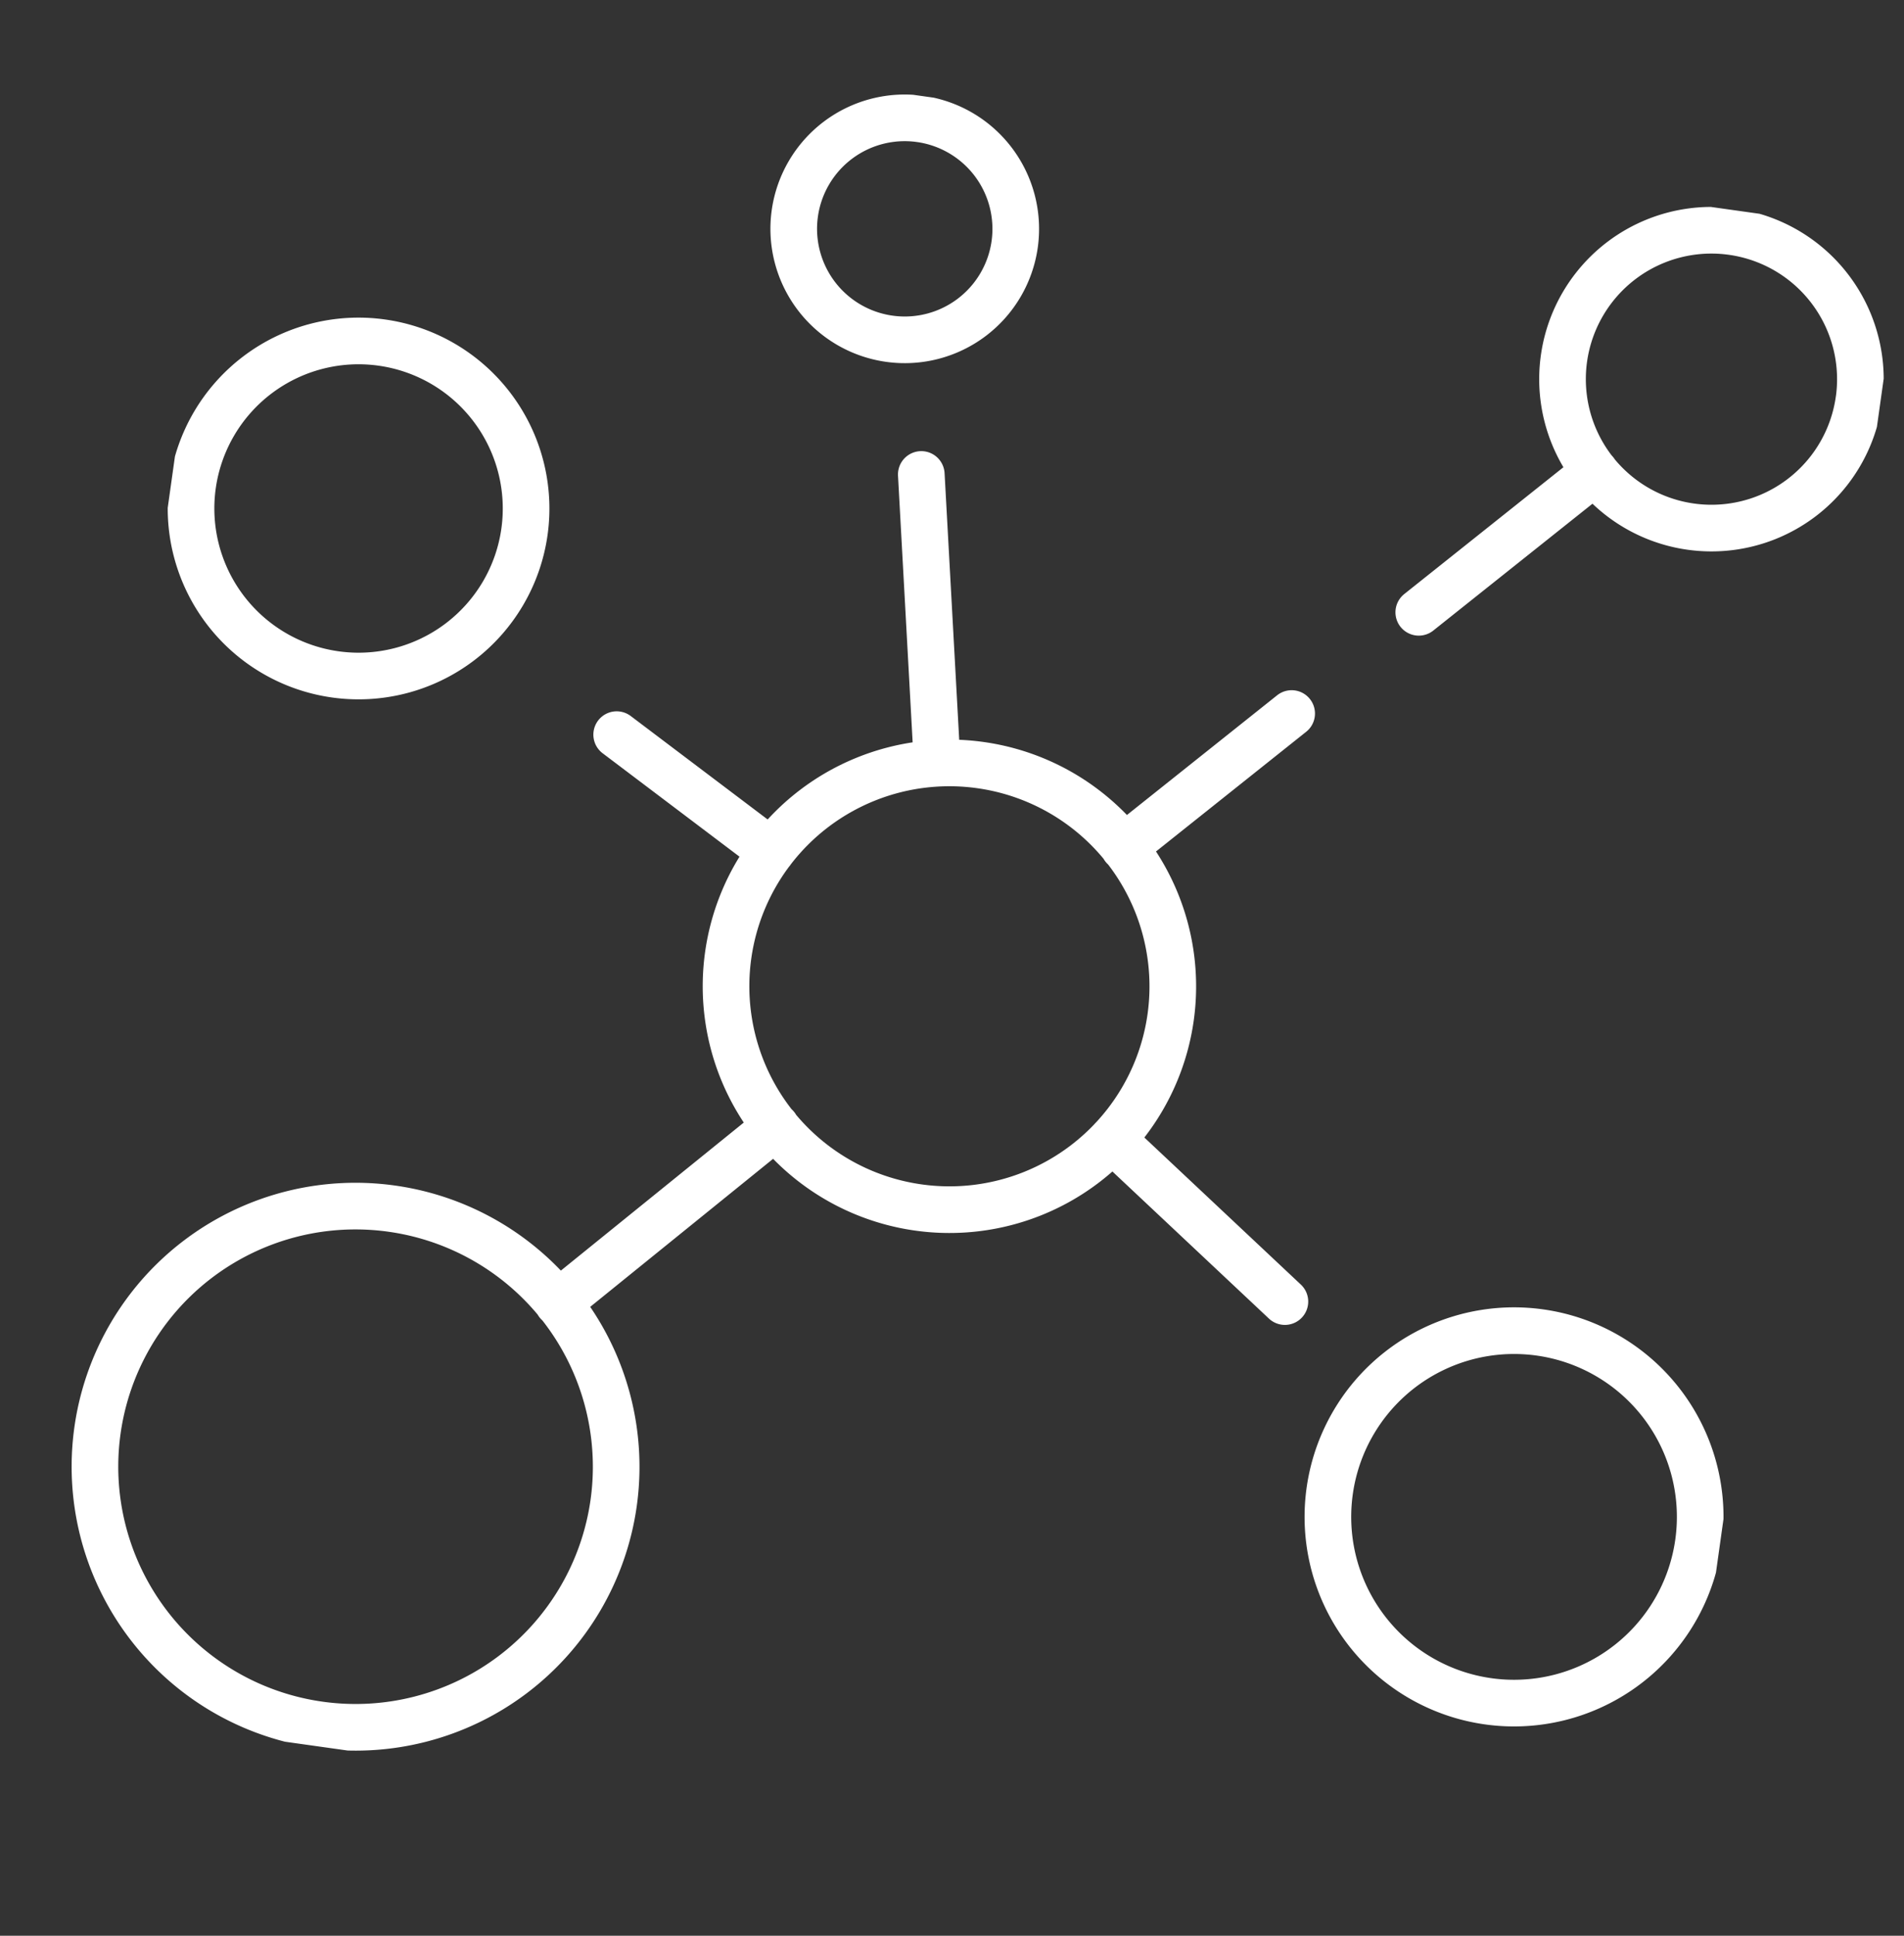 <?xml version="1.0" encoding="UTF-8"?> <svg xmlns="http://www.w3.org/2000/svg" xmlns:xlink="http://www.w3.org/1999/xlink" width="122.486" height="124.478" viewBox="0 0 122.486 124.478"><rect x="0" y="0" width="122.486" height="124.478" fill="#333333" stroke="none"/><defs><clipPath id="clip-path"><path id="Tracciato_2528" data-name="Tracciato 2528" d="M0,10.891H108.16v-110.5H0Z" transform="translate(0 99.609)" fill="none" stroke="#fff" stroke-width="3"></path></clipPath></defs><g id="Raggruppa_724" data-name="Raggruppa 724" transform="translate(1.516 98.64) rotate(8)"><g id="Raggruppa_723" data-name="Raggruppa 723" transform="translate(0 -99.609)" clip-path="url(#clip-path)"><g id="Raggruppa_722" data-name="Raggruppa 722" transform="translate(1.386 1.387)"><path id="Tracciato_2527" data-name="Tracciato 2527" d="M6.61,5.427A14.367,14.367,0,0,1-7.761,19.79,14.367,14.367,0,0,1-22.132,5.427,14.367,14.367,0,0,1-7.761-8.937,14.367,14.367,0,0,1,6.61,5.427ZM-38.9-19.71A10.776,10.776,0,0,1-49.677-8.937,10.776,10.776,0,0,1-60.455-19.71,10.776,10.776,0,0,1-49.677-30.483,10.776,10.776,0,0,1-38.9-19.71Zm83.83-20.347a9.577,9.577,0,0,1-9.58,9.575,9.577,9.577,0,0,1-9.58-9.575,9.577,9.577,0,0,1,9.58-9.576A9.577,9.577,0,0,1,44.932-40.057ZM-24.527,41.336A16.762,16.762,0,0,1-41.293,58.093,16.761,16.761,0,0,1-58.059,41.336,16.761,16.761,0,0,1-41.293,24.578,16.762,16.762,0,0,1-24.527,41.336Zm69.459-7.182a11.975,11.975,0,1,1-11.975-11.97A11.973,11.973,0,0,1,44.932,34.154ZM-10.244-42.408a7.139,7.139,0,0,1-7.142,7.137,7.139,7.139,0,0,1-7.141-7.137,7.139,7.139,0,0,1,7.141-7.137A7.14,7.14,0,0,1-10.244-42.408ZM-20.311-1.563-31.21-7.62m20.67-1.053-3.593-18.242M11.6-15.007,2.107-4.987M28.766-33.115,18.792-22.591m-36.349,38.5L-29.868,29.1m46.3-6.6L3.975,13.71" transform="translate(60.455 49.633)" fill="none" stroke="#fff" stroke-linecap="round" stroke-linejoin="round" stroke-width="3"></path></g></g></g></svg> 